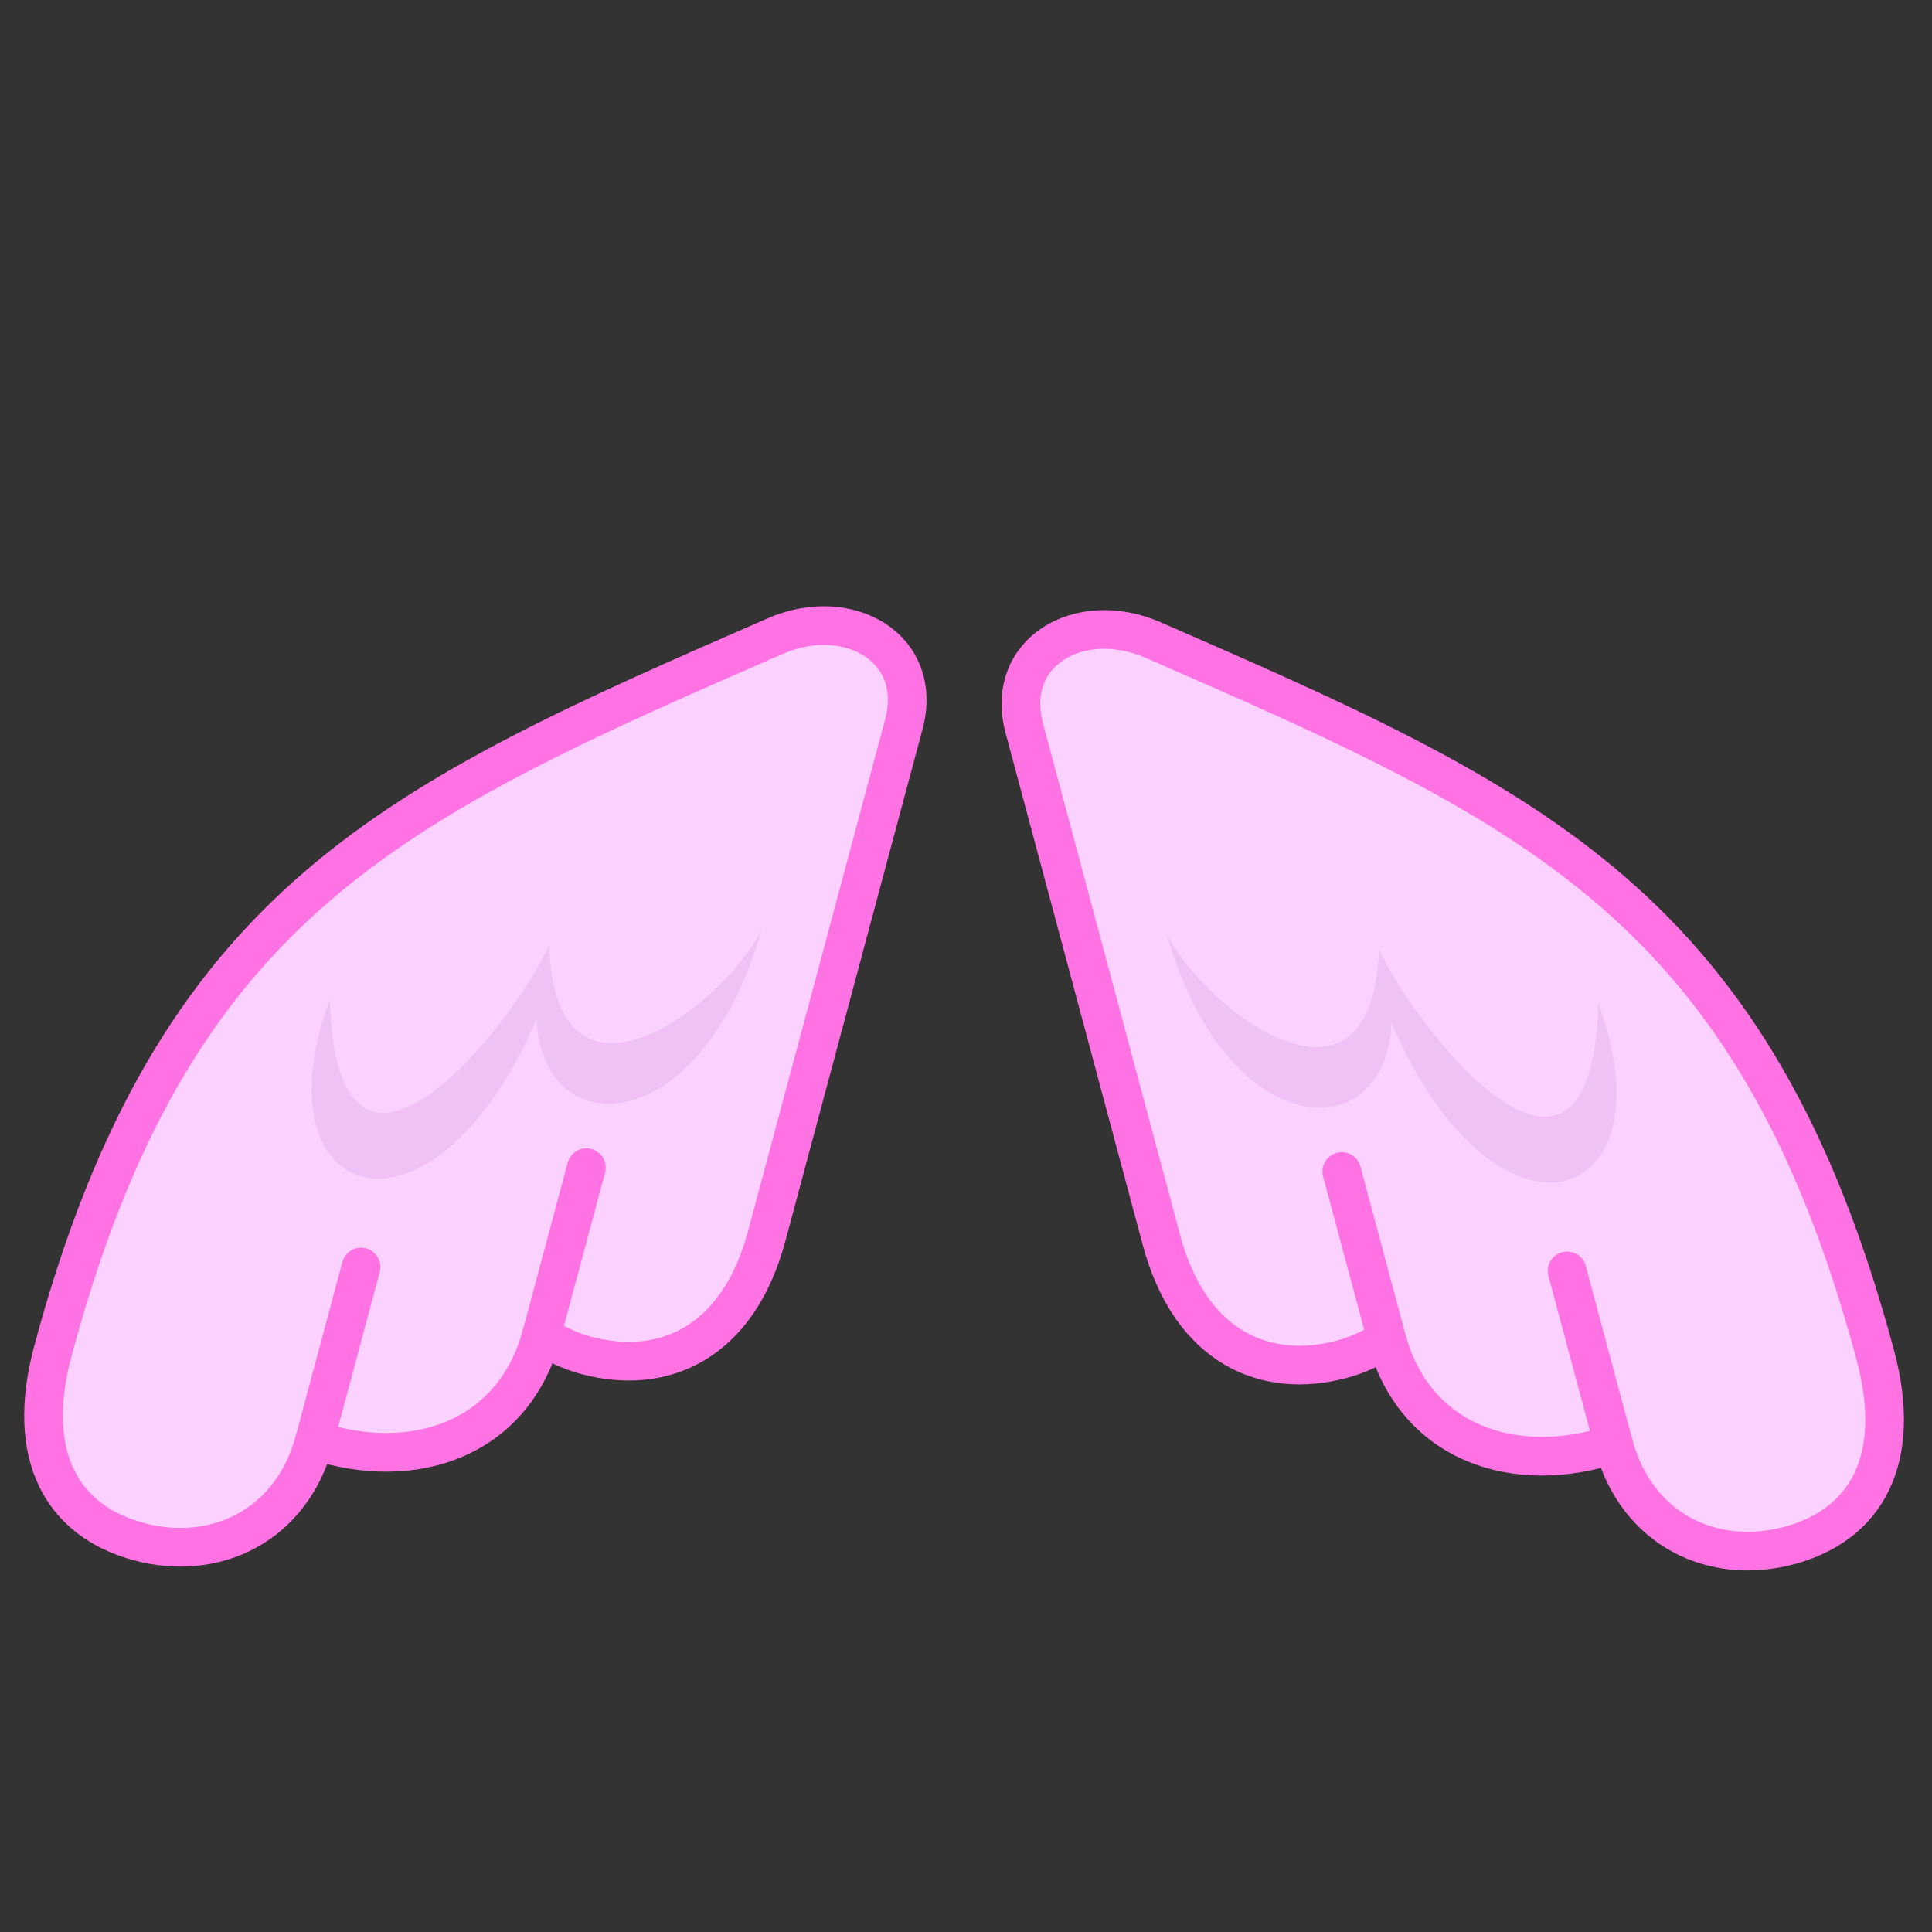 <?xml version="1.0" encoding="UTF-8" standalone="no"?>
<svg
   xmlns:dc="http://purl.org/dc/elements/1.1/"
   xmlns:cc="http://creativecommons.org/ns#"
   xmlns:rdf="http://www.w3.org/1999/02/22-rdf-syntax-ns#"
   xmlns:svg="http://www.w3.org/2000/svg"
   xmlns="http://www.w3.org/2000/svg"
   id="svg32"
   version="1.1"
   style="overflow:visible"
   viewBox="-250 -250 500 500"
   height="1000px"
   width="1000px">
  <rect x="-250" y="-250" width="500" height="500" fill="#333333" stroke="none"/>
  <defs
     id="defs36" />
  <rect
     id="rect2"
     fill-opacity="0"
     fill="rgb(0,0,0)"
     height="500"
     width="500"
     y="-250"
     x="-250" />
  <svg
     id="svg16"
     version="1.1"
     y="-221"
     x="-379"
     viewBox="-250 -250 500 500"
     height="500"
     width="500"
     style="overflow:visible">
    <g
       style="fill:#ffffff;stroke-linejoin:round"
       id="g14"
       transform="rotate(-75)">
      <path
         style="fill:#fbd1ff;fill-opacity:1;stroke:none;stroke-linecap:butt;stroke-linejoin:round"
         id="path4"
         d="m -96.117,-85.367 c -28.058,0 -41.783,13.731 -41.783,34.289 0,20.557 14.273,37.107 37.088,37.107 -1.528,27.119 13.711,49.673 41.605,49.673 -1.402,3.921 -2.169,8.15 -2.169,12.565 0,20.557 13.139,37.107 41.906,37.107 H 117.611 c 20.547,0 26.302,-21.977 13.49,-38.047 -66.681,-83.638 -106.108,-132.7 -227.226,-132.7 z" />
      <path
         style="fill:#f0c1f5;fill-opacity:1;stroke:none;stroke-linecap:butt;stroke-linejoin:round"
         id="path6"
         d="m 10.447,-39.697 c -59.776,17.84 2.561,46.504 28.14,51.207 -45.878,14.146 -4.511,47.117 17.979,52.039 -56.274,-0.886 -68.824,-40.199 -37.214,-50.222 -68.015,-10.09 -65.069,-58.168 -8.905,-53.024 z" />
      <path
         style="fill:#ffffff;fill-opacity:1;stroke:#ff72e3;stroke-width:10;stroke-linecap:round;stroke-linejoin:round;stroke-opacity:1"
         id="path8"
         d="m -60.885,35.704 h 46.448" />
      <path
         style="fill:#ffffff;fill-opacity:1;stroke:#ff72e3;stroke-width:10;stroke-linecap:round;stroke-linejoin:round;stroke-opacity:1"
         id="path10"
         d="m -100.82,-13.963 h 46.448" />
      <path
         style="fill:none;stroke:#ff72e3;stroke-width:10;stroke-linecap:butt;stroke-linejoin:round;stroke-opacity:1"
         id="path12"
         d="m -96.117,-85.367 c -28.058,0 -41.783,13.731 -41.783,34.289 0,20.557 14.273,37.107 37.088,37.107 -1.528,27.119 13.711,49.673 41.605,49.673 -1.402,3.921 -2.169,8.15 -2.169,12.565 0,20.557 13.139,37.107 41.906,37.107 H 117.611 c 20.547,0 26.302,-21.977 13.49,-38.047 -66.681,-83.638 -106.108,-132.7 -227.226,-132.7 z" />
    </g>
  </svg>
  <svg
     id="svg30"
     version="1.1"
     y="-220"
     x="-122"
     viewBox="-250 -250 500 500"
     height="500"
     width="500"
     style="overflow:visible">
    <g
       style="fill:#ffffff;stroke-linejoin:round"
       id="g28"
       transform="rotate(-105)">
      <path
         style="fill:#fbd1ff;fill-opacity:1;stroke:none;stroke-linecap:butt;stroke-linejoin:round"
         id="path18"
         d="m -96.117,85.367 c -28.058,0 -41.783,-13.731 -41.783,-34.289 0,-20.557 14.273,-37.107 37.088,-37.107 -1.528,-27.119 13.711,-49.673 41.605,-49.673 -1.402,-3.921 -2.169,-8.15 -2.169,-12.565 0,-20.557 13.139,-37.107 41.906,-37.107 H 117.611 c 20.547,0 26.302,21.976 13.49,38.047 C 64.419,36.312 24.993,85.373 -96.125,85.373 Z" />
      <path
         style="fill:#f0c1f5;fill-opacity:1;stroke:none;stroke-linecap:butt;stroke-linejoin:round"
         id="path20"
         d="m 10.447,39.697 c -59.776,-17.84 2.561,-46.504 28.14,-51.207 -45.878,-14.146 -4.511,-47.117 17.979,-52.039 -56.274,0.886 -68.824,40.199 -37.214,50.222 -68.015,10.09 -65.069,58.168 -8.905,53.024 z" />
      <path
         style="fill:#ffffff;fill-opacity:1;stroke:#ff72e3;stroke-width:10;stroke-linecap:round;stroke-linejoin:round;stroke-opacity:1"
         id="path22"
         d="m -60.885,-35.704 h 46.448" />
      <path
         style="fill:#ffffff;fill-opacity:1;stroke:#ff72e3;stroke-width:10;stroke-linecap:round;stroke-linejoin:round;stroke-opacity:1"
         id="path24"
         d="m -100.82,13.963 h 46.448" />
      <path
         style="fill:none;stroke:#ff72e3;stroke-width:10;stroke-linecap:butt;stroke-linejoin:round;stroke-opacity:1"
         id="path26"
         d="m -96.117,85.367 c -28.058,0 -41.783,-13.731 -41.783,-34.289 0,-20.557 14.273,-37.107 37.088,-37.107 -1.528,-27.119 13.711,-49.673 41.605,-49.673 -1.402,-3.921 -2.169,-8.15 -2.169,-12.565 0,-20.557 13.139,-37.107 41.906,-37.107 H 117.611 c 20.547,0 26.302,21.976 13.49,38.047 C 64.419,36.312 24.993,85.373 -96.125,85.373 Z" />
    </g>
  </svg>
</svg>
